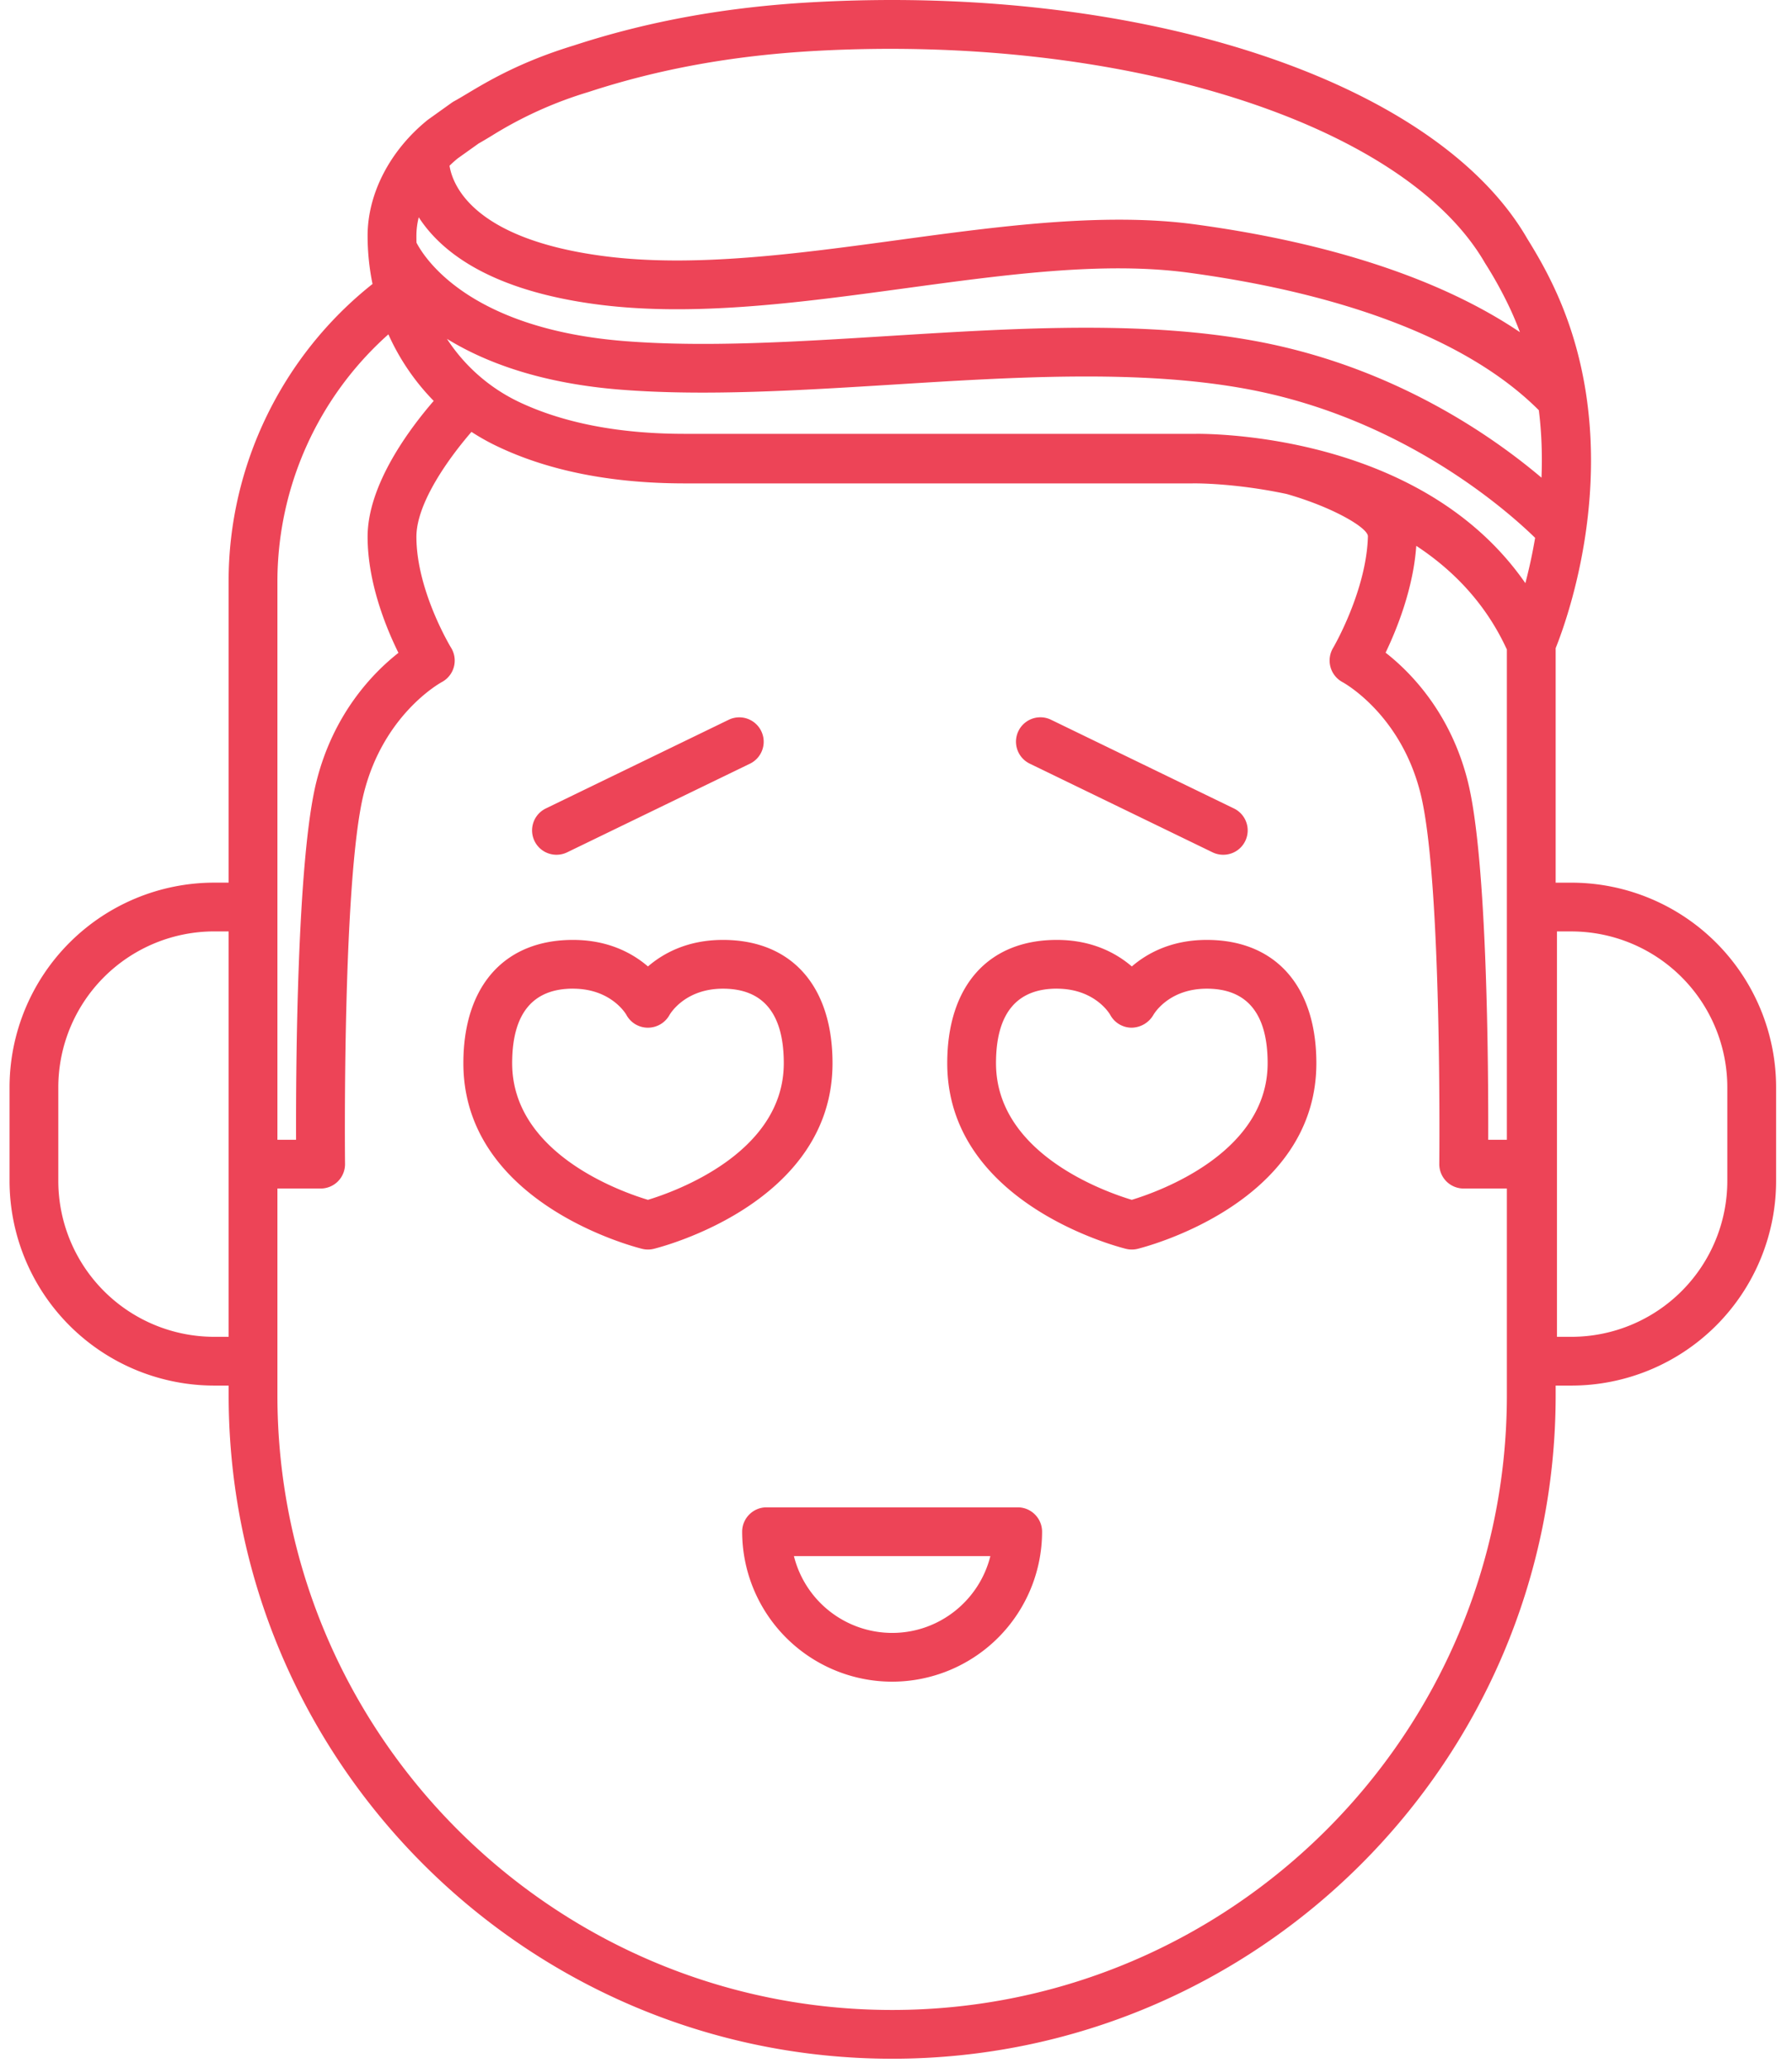 <svg xmlns="http://www.w3.org/2000/svg" viewBox="0 0 52 60"><path fill="#ED4457" d="M25.888 59.739c-10.616 0-19.253-8.637-19.253-19.253v-.28h-.421a5.944 5.944 0 0 1-5.937-5.938V31.55a5.944 5.944 0 0 1 5.937-5.938h.42v-8.75c0-3.354 1.553-6.543 4.176-8.622a6.91 6.91 0 0 1-.143-1.399c0-1.223.65-2.478 1.741-3.359a.75.75 0 0 1 .034-.025l.66-.472a.719.719 0 0 1 .073-.046c.103-.056.22-.126.354-.206.622-.373 1.562-.937 3.117-1.412C18.8.617 21.06.206 23.557.066 33.14-.473 41.68 2.35 44.32 6.929c.338.546.568.966.792 1.447 2.156 4.637.403 9.504.03 10.432v6.805h.46a5.944 5.944 0 0 1 5.937 5.937v2.719a5.944 5.944 0 0 1-5.937 5.937h-.46v.28c0 10.616-8.637 19.253-19.253 19.253zM8.05 39.499v.987c0 9.836 8.002 17.838 17.838 17.838s17.838-8.002 17.838-17.838v-5.998h-1.254a.707.707 0 0 1-.707-.715c0-.082.086-8.23-.546-10.754-.57-2.28-2.196-3.19-2.265-3.227a.712.712 0 0 1-.274-.985c.01-.015.972-1.663 1.014-3.242.006-.246-1.011-.846-2.356-1.23-1.53-.326-2.707-.31-2.735-.308H19.87c-2.129 0-3.968-.366-5.466-1.088a6.474 6.474 0 0 1-.723-.407c-.66.764-1.6 2.067-1.598 3.05.004 1.563.997 3.199 1.007 3.215a.708.708 0 0 1-.271.996c-.065.036-1.692.946-2.262 3.226-.63 2.523-.546 10.672-.545 10.754a.707.707 0 0 1-.708.715H8.05v5.01zm37.13-.708h.42a4.527 4.527 0 0 0 4.523-4.522V31.55a4.527 4.527 0 0 0-4.522-4.522h-.421V38.79zM6.214 27.027a4.527 4.527 0 0 0-4.522 4.523v2.718a4.527 4.527 0 0 0 4.522 4.523h.42V27.027h-.42zm36.97 6.046h.542V18.847c-.615-1.341-1.567-2.31-2.629-3.008-.085 1.235-.563 2.419-.89 3.1.715.558 1.886 1.737 2.386 3.737.566 2.263.598 8.303.592 10.397zm-35.134 0h.541c-.006-2.093.026-8.134.592-10.397.499-1.993 1.663-3.17 2.379-3.732-.36-.729-.892-2.03-.895-3.359-.004-1.502 1.194-3.114 1.918-3.952a6.659 6.659 0 0 1-1.315-1.931 9.616 9.616 0 0 0-3.22 7.16v16.211zm26.663-20.485c.96 0 6.669.181 9.55 4.334.1-.382.2-.825.283-1.315-.83-.81-3.83-3.456-8.292-4.305-3.12-.593-6.804-.363-10.368-.14-2.649.164-5.389.336-7.816.15-2.353-.178-3.983-.792-5.1-1.479a5.118 5.118 0 0 0 2.08 1.826c1.299.618 2.92.93 4.817.93h14.846zM31.516 9.51c1.734 0 3.423.103 5.002.403 3.922.745 6.76 2.718 8.213 3.948.025-.623.007-1.282-.077-1.957-1.973-1.975-5.47-3.352-10.14-3.988-2.471-.337-5.29.047-8.274.453-3.008.409-6.117.832-8.915.464-3.104-.409-4.526-1.526-5.174-2.528-.045.18-.068.36-.068.537 0 .066 0 .133.003.2.23.444 1.537 2.514 6.092 2.86 2.33.177 4.9.017 7.62-.153 1.901-.118 3.835-.239 5.718-.239zm.952-3.135c.768 0 1.516.04 2.237.14 3.955.538 7.152 1.606 9.4 3.124a9.34 9.34 0 0 0-.277-.665 11.757 11.757 0 0 0-.736-1.34C40.748 3.567 32.572.979 23.635 1.479c-2.376.134-4.522.524-6.559 1.191a11.608 11.608 0 0 0-2.82 1.277c-.136.082-.257.155-.365.215l-.61.435a3.7 3.7 0 0 0-.237.212c.089.557.679 2.123 4.465 2.621 2.61.344 5.624-.067 8.54-.463 2.148-.293 4.351-.592 6.419-.592zm-6.58 42.423a4.356 4.356 0 0 1-4.352-4.351c0-.391.317-.708.708-.708h7.288c.39 0 .707.317.707.708a4.356 4.356 0 0 1-4.351 4.351zm-2.85-3.644a2.942 2.942 0 0 0 2.85 2.229c1.375 0 2.532-.95 2.85-2.229h-5.7zm9.805-8.896a.708.708 0 0 1-.169-.02c-.211-.052-5.187-1.317-5.187-5.387 0-2.24 1.188-3.577 3.18-3.577 1.025 0 1.729.386 2.176.77.446-.384 1.15-.77 2.175-.77 1.992 0 3.18 1.337 3.18 3.577 0 4.07-4.976 5.335-5.187 5.387a.7.7 0 0 1-.168.02zm-2.176-7.57c-1.171 0-1.765.728-1.765 2.163 0 2.622 3.165 3.732 3.94 3.965.771-.234 3.942-1.354 3.942-3.965 0-1.435-.594-2.162-1.765-2.162-1.11 0-1.536.735-1.553.766a.742.742 0 0 1-.631.366.708.708 0 0 1-.62-.375c-.012-.022-.439-.757-1.548-.757zm-11.864 7.57a.708.708 0 0 1-.169-.02c-.211-.052-5.188-1.317-5.188-5.387 0-2.24 1.19-3.577 3.18-3.577 1.025 0 1.73.386 2.176.77.447-.384 1.15-.77 2.176-.77 1.992 0 3.18 1.337 3.18 3.577 0 4.07-4.976 5.335-5.187 5.387a.703.703 0 0 1-.168.02zm-2.176-7.57c-1.172 0-1.765.728-1.765 2.163 0 2.622 3.165 3.732 3.94 3.965.771-.234 3.942-1.354 3.942-3.965 0-1.435-.594-2.162-1.765-2.162-1.11 0-1.536.735-1.553.766a.717.717 0 0 1-.62.366h-.011a.707.707 0 0 1-.62-.375c-.013-.022-.44-.757-1.548-.757zm18.869-3.885a.707.707 0 0 1-.309-.07l-5.306-2.574a.707.707 0 0 1 .617-1.274l5.307 2.574a.707.707 0 0 1-.31 1.344zm-19.346 0a.707.707 0 0 1-.31-1.344l5.307-2.574a.708.708 0 0 1 .618 1.274l-5.307 2.573a.703.703 0 0 1-.308.071z"/></svg>
